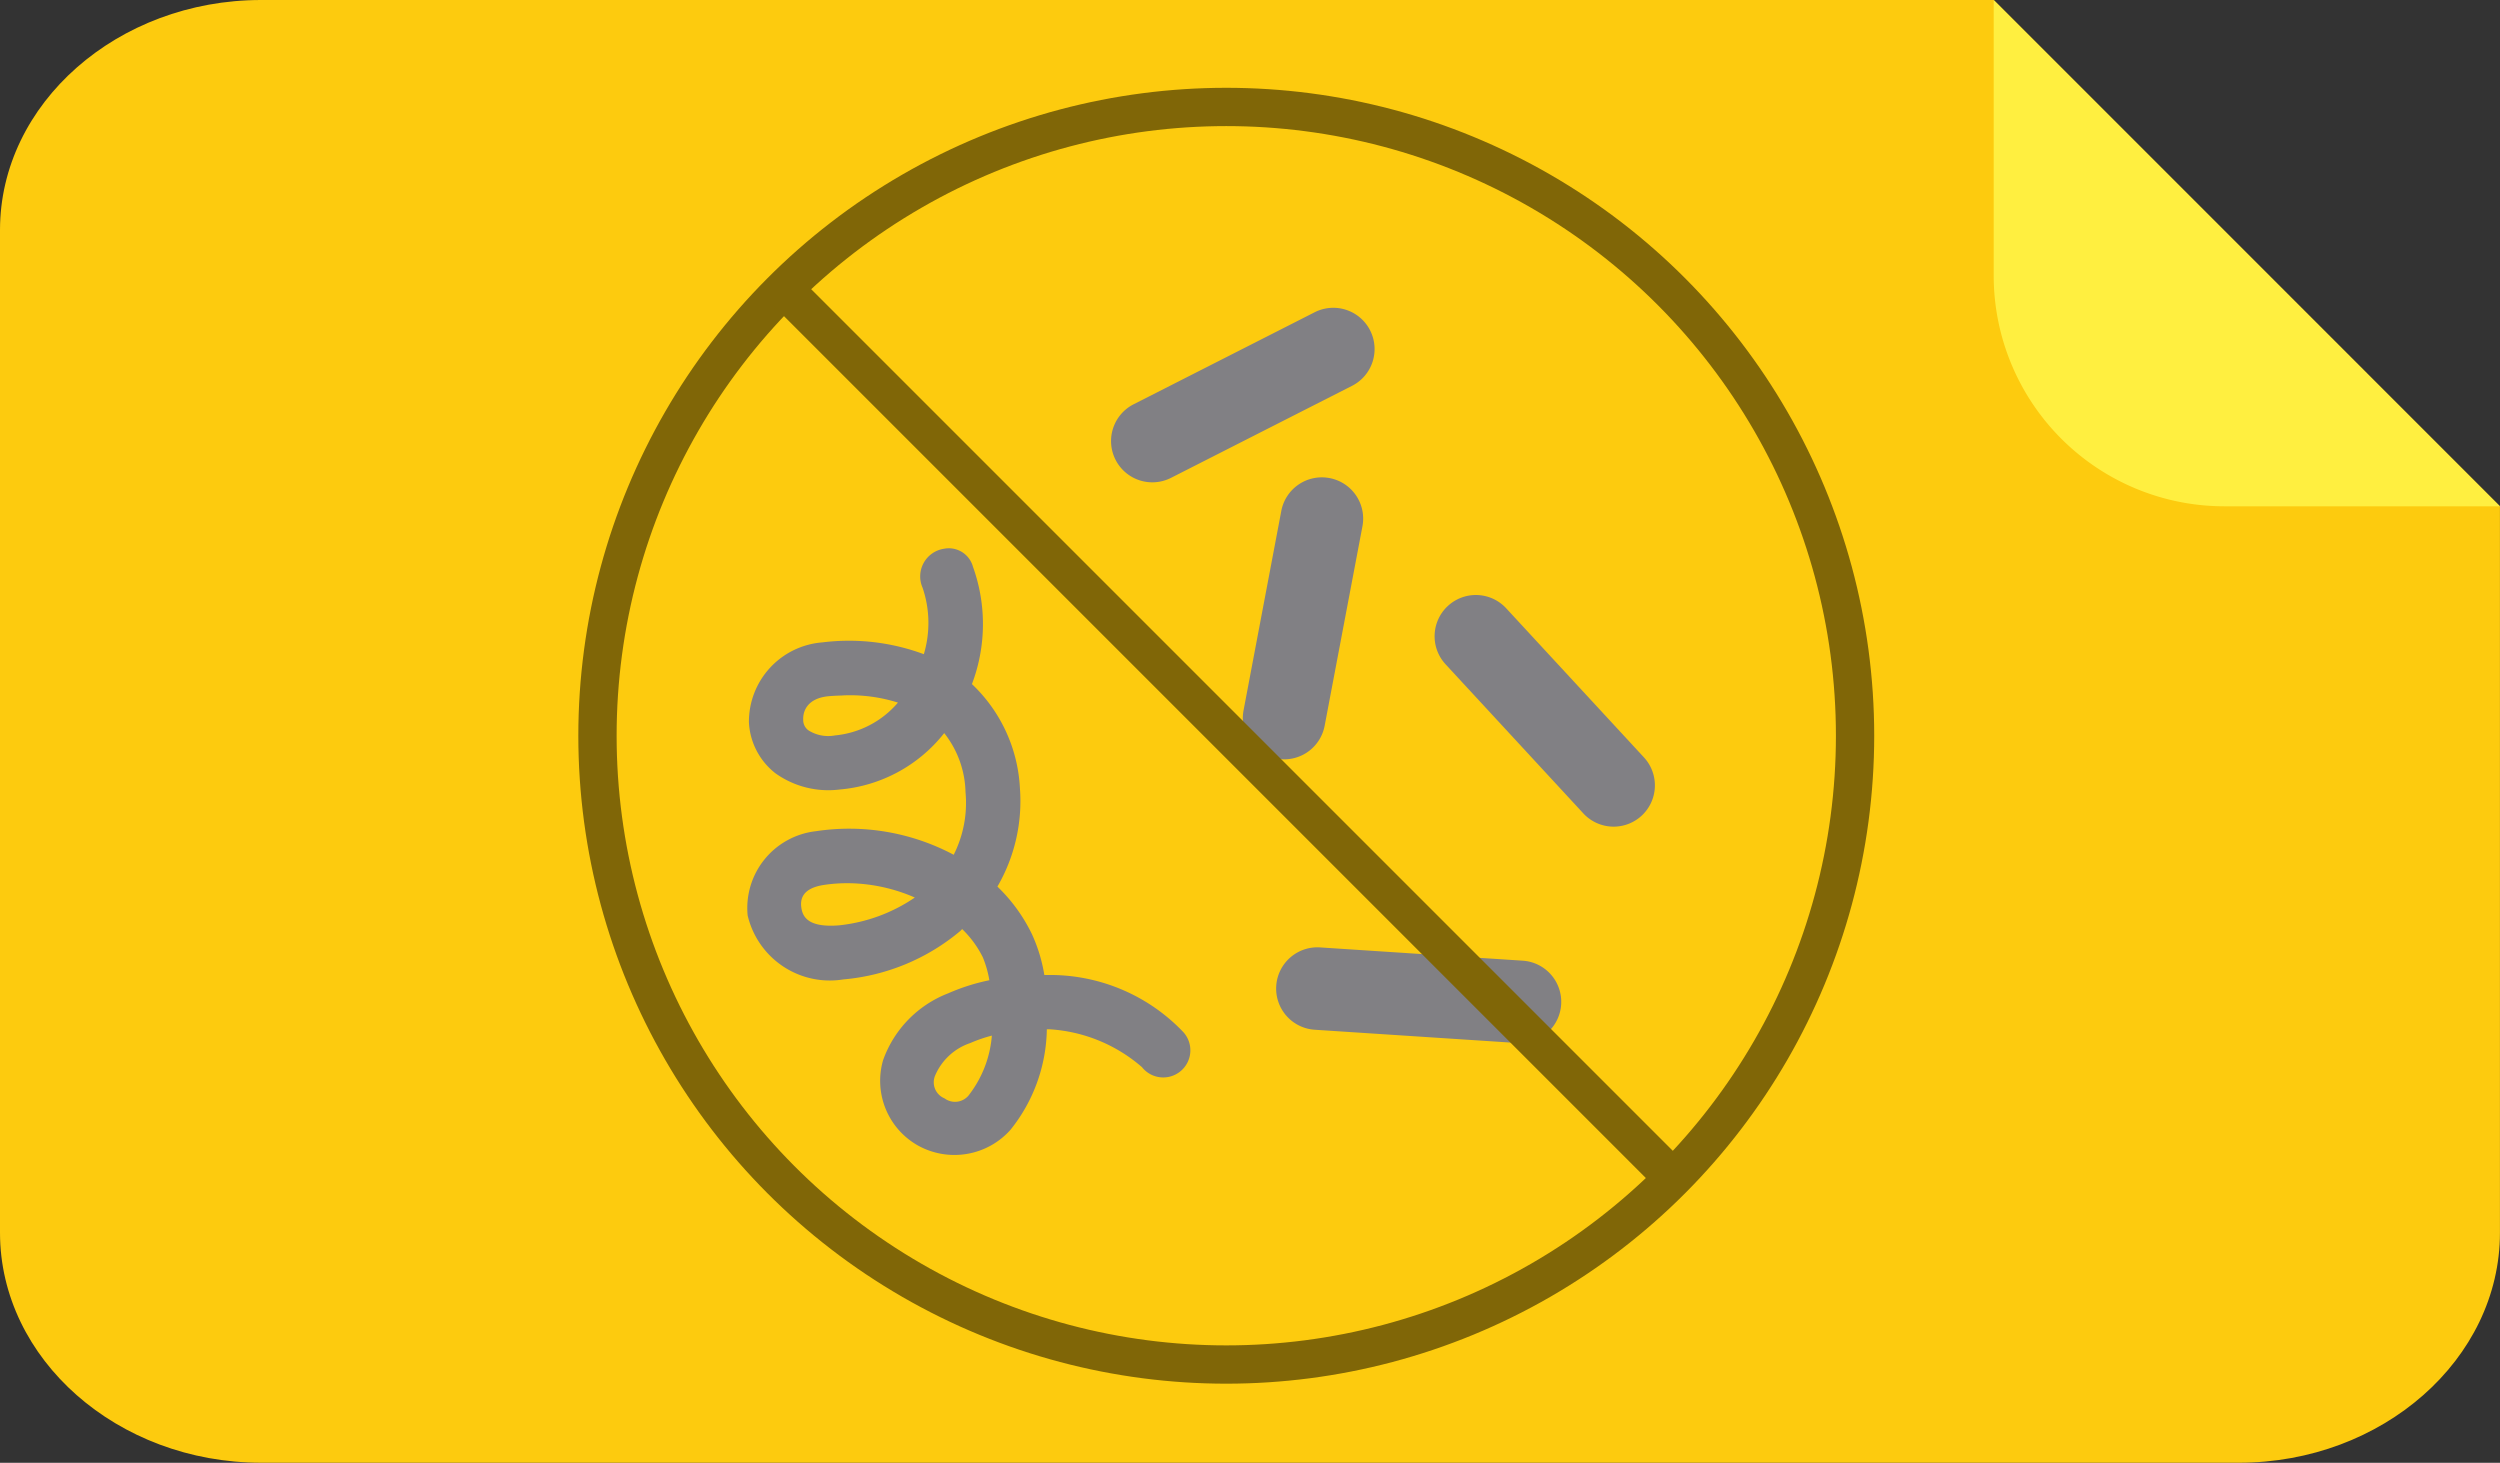 <svg xmlns="http://www.w3.org/2000/svg" width="54.839" height="32.087" viewBox="0 0 54.839 32.087"><rect x="0" y="0" width="54.839" height="32.087" fill="#333333" stroke="none"/><title>Ресурс 14</title><g style="isolation:isolate"><path d="M5.729,0C2.578,0,0,2.271,0,5.047v21.992c0,2.776,2.578,5.047,5.729,5.047H49.109c3.151,0,5.729-2.271,5.729-5.047V11.106L43.733,0Z" style="fill:#fdcb0e"/><path d="M48.78,11.106h6.058L43.733,0V6.058A5.062,5.062,0,0,0,48.78,11.106Z" style="fill:#ffef40"/><path d="M30.054,7.247a.905.905,0,0,1-.397,1.217l-3.97,2.018a.905.905,0,0,1-1.217-.397h0a.905.905,0,0,1,.397-1.217l3.97-2.018a.905.905,0,0,1,1.217.397Z" style="fill:#818084;mix-blend-mode:multiply"/><path d="M29.165,10.487a.905.905,0,0,1,.721,1.058l-.829,4.375a.905.905,0,0,1-1.058.721h0a.905.905,0,0,1-.721-1.058l.828-4.375a.905.905,0,0,1,1.058-.721Z" style="fill:#818084;mix-blend-mode:multiply"/><path d="M27.995,21.626a.905.905,0,0,1,.962-.844l4.444.291a.905.905,0,0,1,.844.962h0a.905.905,0,0,1-.962.844l-4.444-.291a.905.905,0,0,1-.844-.963Z" style="fill:#818084;mix-blend-mode:multiply"/><path d="M31.76,13.292a.905.905,0,0,1,1.279.051l3.022,3.271a.905.905,0,0,1-.051,1.279h0a.905.905,0,0,1-1.279-.051l-3.022-3.271a.905.905,0,0,1,.051-1.279Z" style="fill:#818084;mix-blend-mode:multiply"/><path d="M20.708,12.037a.614.614,0,0,0-.471.854,2.396,2.396,0,0,1,.028,1.459,4.719,4.719,0,0,0-2.226-.259,1.747,1.747,0,0,0-1.611,1.755,1.514,1.514,0,0,0,.577,1.113,1.995,1.995,0,0,0,1.408.36,3.276,3.276,0,0,0,2.299-1.238,2.163,2.163,0,0,1,.467,1.293,2.527,2.527,0,0,1-.259,1.376,4.882,4.882,0,0,0-3.024-.517,1.697,1.697,0,0,0-1.496,1.847,1.852,1.852,0,0,0,2.101,1.404,4.607,4.607,0,0,0,2.563-1.062c.014-.012.027-.029.042-.042a2.268,2.268,0,0,1,.453.619,2.347,2.347,0,0,1,.143.503,4.44,4.44,0,0,0-.9.286,2.455,2.455,0,0,0-1.431,1.468,1.629,1.629,0,0,0,.771,1.875,1.647,1.647,0,0,0,2.022-.346,3.612,3.612,0,0,0,.799-2.207c.024.001.037-.001.06,0a3.407,3.407,0,0,1,2.027.831.595.595,0,1,0,.91-.766,4.034,4.034,0,0,0-2.969-1.256c-.029-.001-.054 0-.083,0a3.483,3.483,0,0,0-.272-.896,3.642,3.642,0,0,0-.757-1.043,3.736,3.736,0,0,0,.494-2.152,3.38,3.38,0,0,0-1.053-2.29,3.713,3.713,0,0,0,.023-2.572A.549.549,0,0,0,20.708,12.037Zm-2.23,3.218a3.482,3.482,0,0,1,1.219.157,2.071,2.071,0,0,1-1.381.72.812.812,0,0,1-.582-.111.278.278,0,0,1-.115-.231c-.009-.194.093-.469.545-.517C18.269,15.263,18.376,15.259,18.478,15.256Zm.162,4.119a3.728,3.728,0,0,1,1.427.314,3.618,3.618,0,0,1-1.662.61c-.689.055-.799-.195-.827-.388-.028-.193.027-.428.499-.499A3.439,3.439,0,0,1,18.639,19.374Zm3.117,3.343a2.446,2.446,0,0,1-.485,1.279.388.388,0,0,1-.554.097.381.381,0,0,1-.208-.494,1.284,1.284,0,0,1,.776-.72A3.137,3.137,0,0,1,21.756,22.717Z" style="fill:#818084;mix-blend-mode:multiply"/><circle cx="26.899" cy="16.139" r="13.793" style="fill:none;stroke:#806607;stroke-linecap:round;stroke-miterlimit:10;stroke-width:0.84px"/><line x1="17.264" y1="6.408" x2="36.636" y2="25.78" style="fill:none;stroke:#806607;stroke-linecap:round;stroke-miterlimit:10;stroke-width:0.84px"/></g></svg>